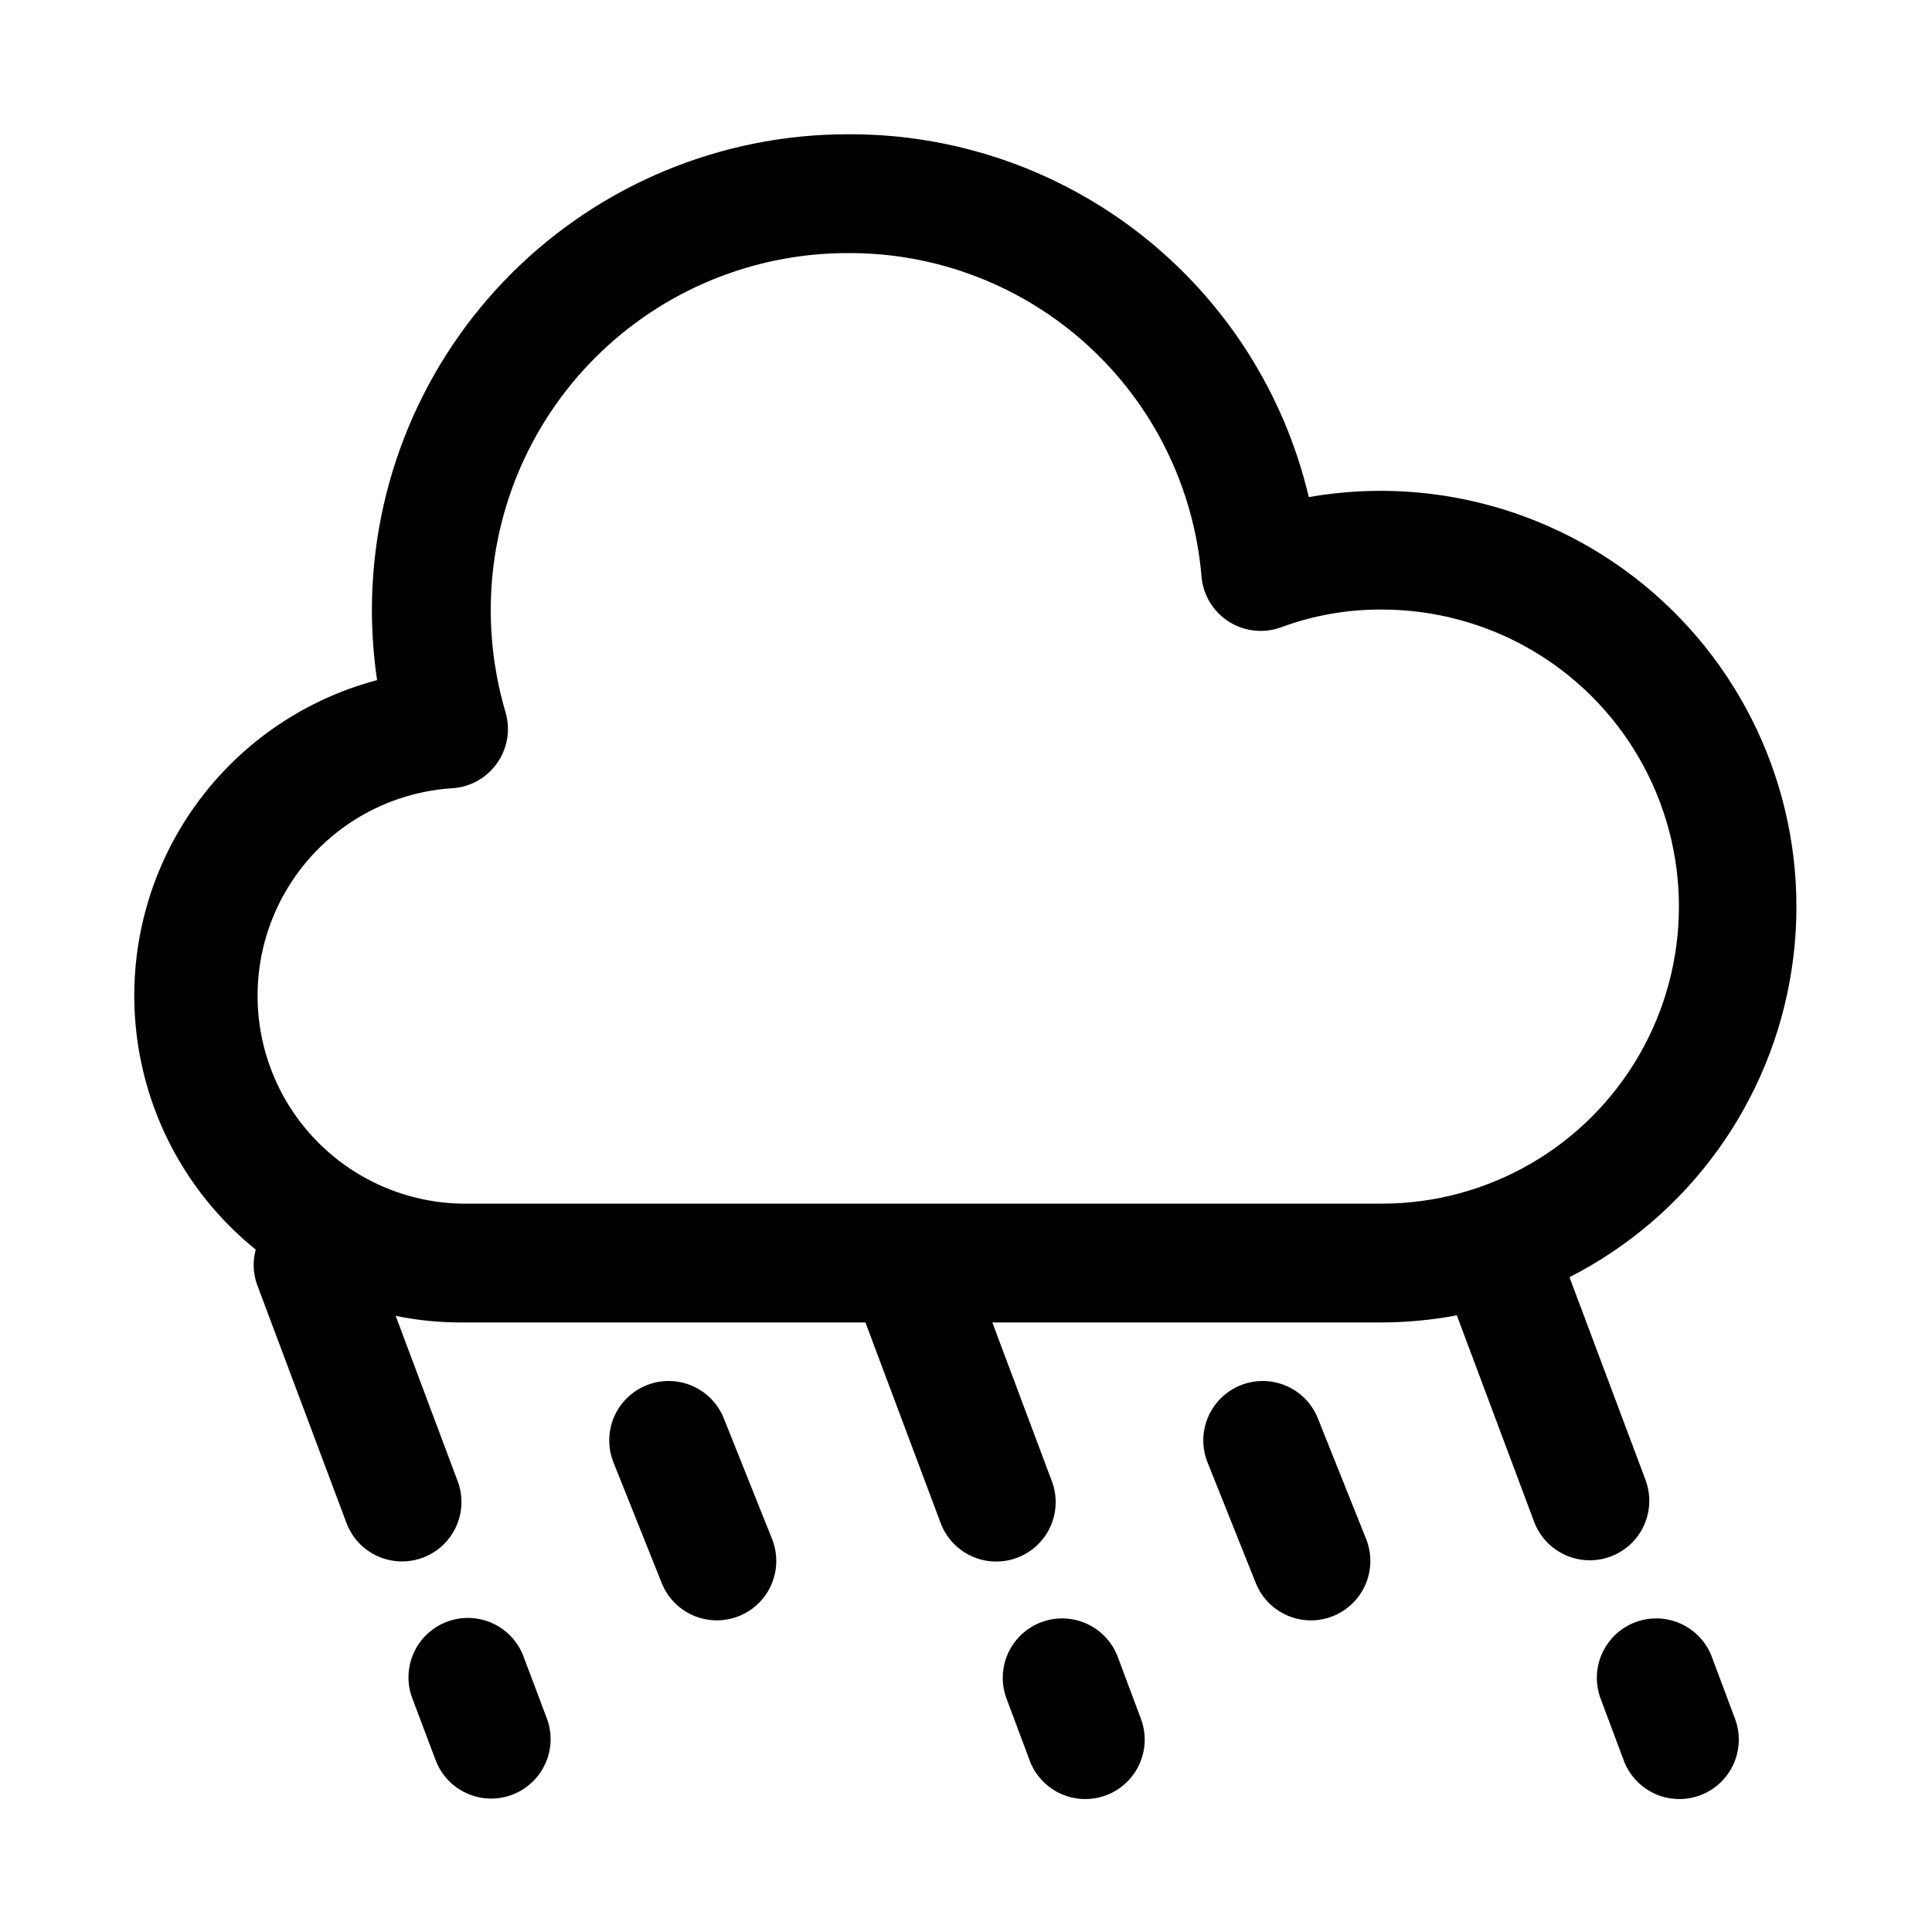 <?xml version="1.0" encoding="UTF-8"?>
<!-- Uploaded to: ICON Repo, www.svgrepo.com, Generator: ICON Repo Mixer Tools -->
<svg fill="#000000" width="800px" height="800px" version="1.1" viewBox="144 144 512 512" xmlns="http://www.w3.org/2000/svg">
 <g>
  <path d="m282.86 583.32c-1.398-3.996-4.344-7.262-8.18-9.062-3.832-1.797-8.23-1.973-12.195-0.492-3.969 1.484-7.168 4.5-8.883 8.371-1.715 3.875-1.801 8.273-0.23 12.207l5.934 15.742c1.398 4 4.344 7.266 8.18 9.062 3.832 1.801 8.23 1.977 12.195 0.496 3.969-1.484 7.172-4.5 8.887-8.375 1.715-3.871 1.797-8.27 0.227-12.203z"/>
  <path d="m597.79 583.45c-1.395-4-4.344-7.266-8.176-9.062-3.836-1.801-8.23-1.977-12.199-0.496-3.965 1.484-7.168 4.5-8.883 8.375-1.715 3.871-1.797 8.27-0.23 12.203l5.887 15.742 0.004 0.004c1.395 3.996 4.344 7.262 8.176 9.062 3.836 1.797 8.23 1.973 12.199 0.492 3.965-1.484 7.168-4.5 8.883-8.371 1.715-3.875 1.797-8.273 0.23-12.207z"/>
  <path d="m580.08 536.2-20.152-53.734c31.613-16.121 53.531-46.477 58.883-81.555 5.352-35.082-6.516-70.594-31.883-95.406-25.367-24.816-61.129-35.898-96.086-29.773-6.488-27.508-22.125-52-44.348-69.469-22.223-17.465-49.719-26.871-77.98-26.68-33.395 0.039-65.41 13.32-89.023 36.934-23.609 23.609-36.895 55.625-36.93 89.02 0 6.258 0.457 12.512 1.371 18.703-20.711 5.484-38.645 18.457-50.336 36.406-11.688 17.949-16.301 39.602-12.941 60.758s14.449 40.312 31.125 53.758c-0.828 2.992-0.73 6.164 0.285 9.102l23.617 62.977c1.395 3.996 4.344 7.262 8.176 9.062 3.836 1.797 8.23 1.977 12.199 0.492 3.965-1.48 7.168-4.5 8.883-8.371s1.797-8.273 0.23-12.207l-16.312-43.5c5.699 1.164 11.5 1.75 17.32 1.746h107.17l19.805 52.805v0.004c1.398 3.996 4.344 7.262 8.18 9.062 3.832 1.797 8.23 1.977 12.195 0.492 3.969-1.48 7.172-4.5 8.887-8.371s1.797-8.273 0.227-12.207l-15.664-41.785h103.23c6.668-0.023 13.316-0.656 19.867-1.887l20.469 54.68c1.973 5.273 6.613 9.098 12.168 10.023 5.559 0.93 11.188-1.176 14.77-5.523s4.574-10.277 2.598-15.555zm-313.9-73.223c-19.094-0.414-36.613-10.68-46.305-27.137-9.688-16.461-10.164-36.762-1.258-53.652 8.906-16.895 25.926-27.973 44.98-29.281 4.836-0.223 9.297-2.66 12.102-6.609 2.805-3.945 3.637-8.965 2.254-13.605-2.598-8.816-3.914-17.965-3.902-27.156 0.027-25.047 9.992-49.055 27.699-66.766 17.711-17.707 41.719-27.672 66.766-27.699 23.574-0.172 46.348 8.562 63.758 24.461 17.41 15.898 28.176 37.785 30.137 61.281 0.426 4.902 3.121 9.324 7.285 11.953 4.164 2.625 9.312 3.156 13.922 1.43 8.512-3.141 17.523-4.719 26.594-4.66 28.125 0 54.113 15.004 68.172 39.359 14.062 24.355 14.062 54.363 0 78.719-14.059 24.359-40.047 39.363-68.172 39.363z"/>
  <path d="m440.35 583.45c-1.398-4-4.344-7.266-8.18-9.062-3.832-1.801-8.23-1.977-12.195-0.496-3.969 1.484-7.172 4.5-8.887 8.375-1.715 3.871-1.797 8.27-0.227 12.203l5.887 15.742v0.004c1.398 3.996 4.344 7.262 8.18 9.062 3.832 1.797 8.23 1.973 12.195 0.492 3.969-1.484 7.168-4.5 8.883-8.371 1.715-3.875 1.801-8.273 0.23-12.207z"/>
  <path d="m335.91 520.11c-1.504-3.941-4.527-7.113-8.391-8.809-3.863-1.691-8.246-1.766-12.164-0.199-3.918 1.566-7.043 4.637-8.676 8.527-1.633 3.887-1.633 8.27-0.008 12.164l12.594 31.488c1.504 3.941 4.527 7.113 8.391 8.809 3.863 1.691 8.246 1.766 12.164 0.199 3.914-1.566 7.043-4.637 8.672-8.527 1.633-3.891 1.637-8.273 0.012-12.164z"/>
  <path d="m493.34 520.11c-1.504-3.941-4.523-7.113-8.387-8.809-3.863-1.691-8.246-1.766-12.164-0.199-3.918 1.566-7.043 4.637-8.676 8.527-1.633 3.887-1.637 8.27-0.008 12.164l12.594 31.488c1.504 3.941 4.527 7.113 8.391 8.809 3.863 1.691 8.246 1.766 12.16 0.199 3.918-1.566 7.043-4.637 8.676-8.527 1.633-3.891 1.637-8.273 0.012-12.164z"/>
 </g>
</svg>